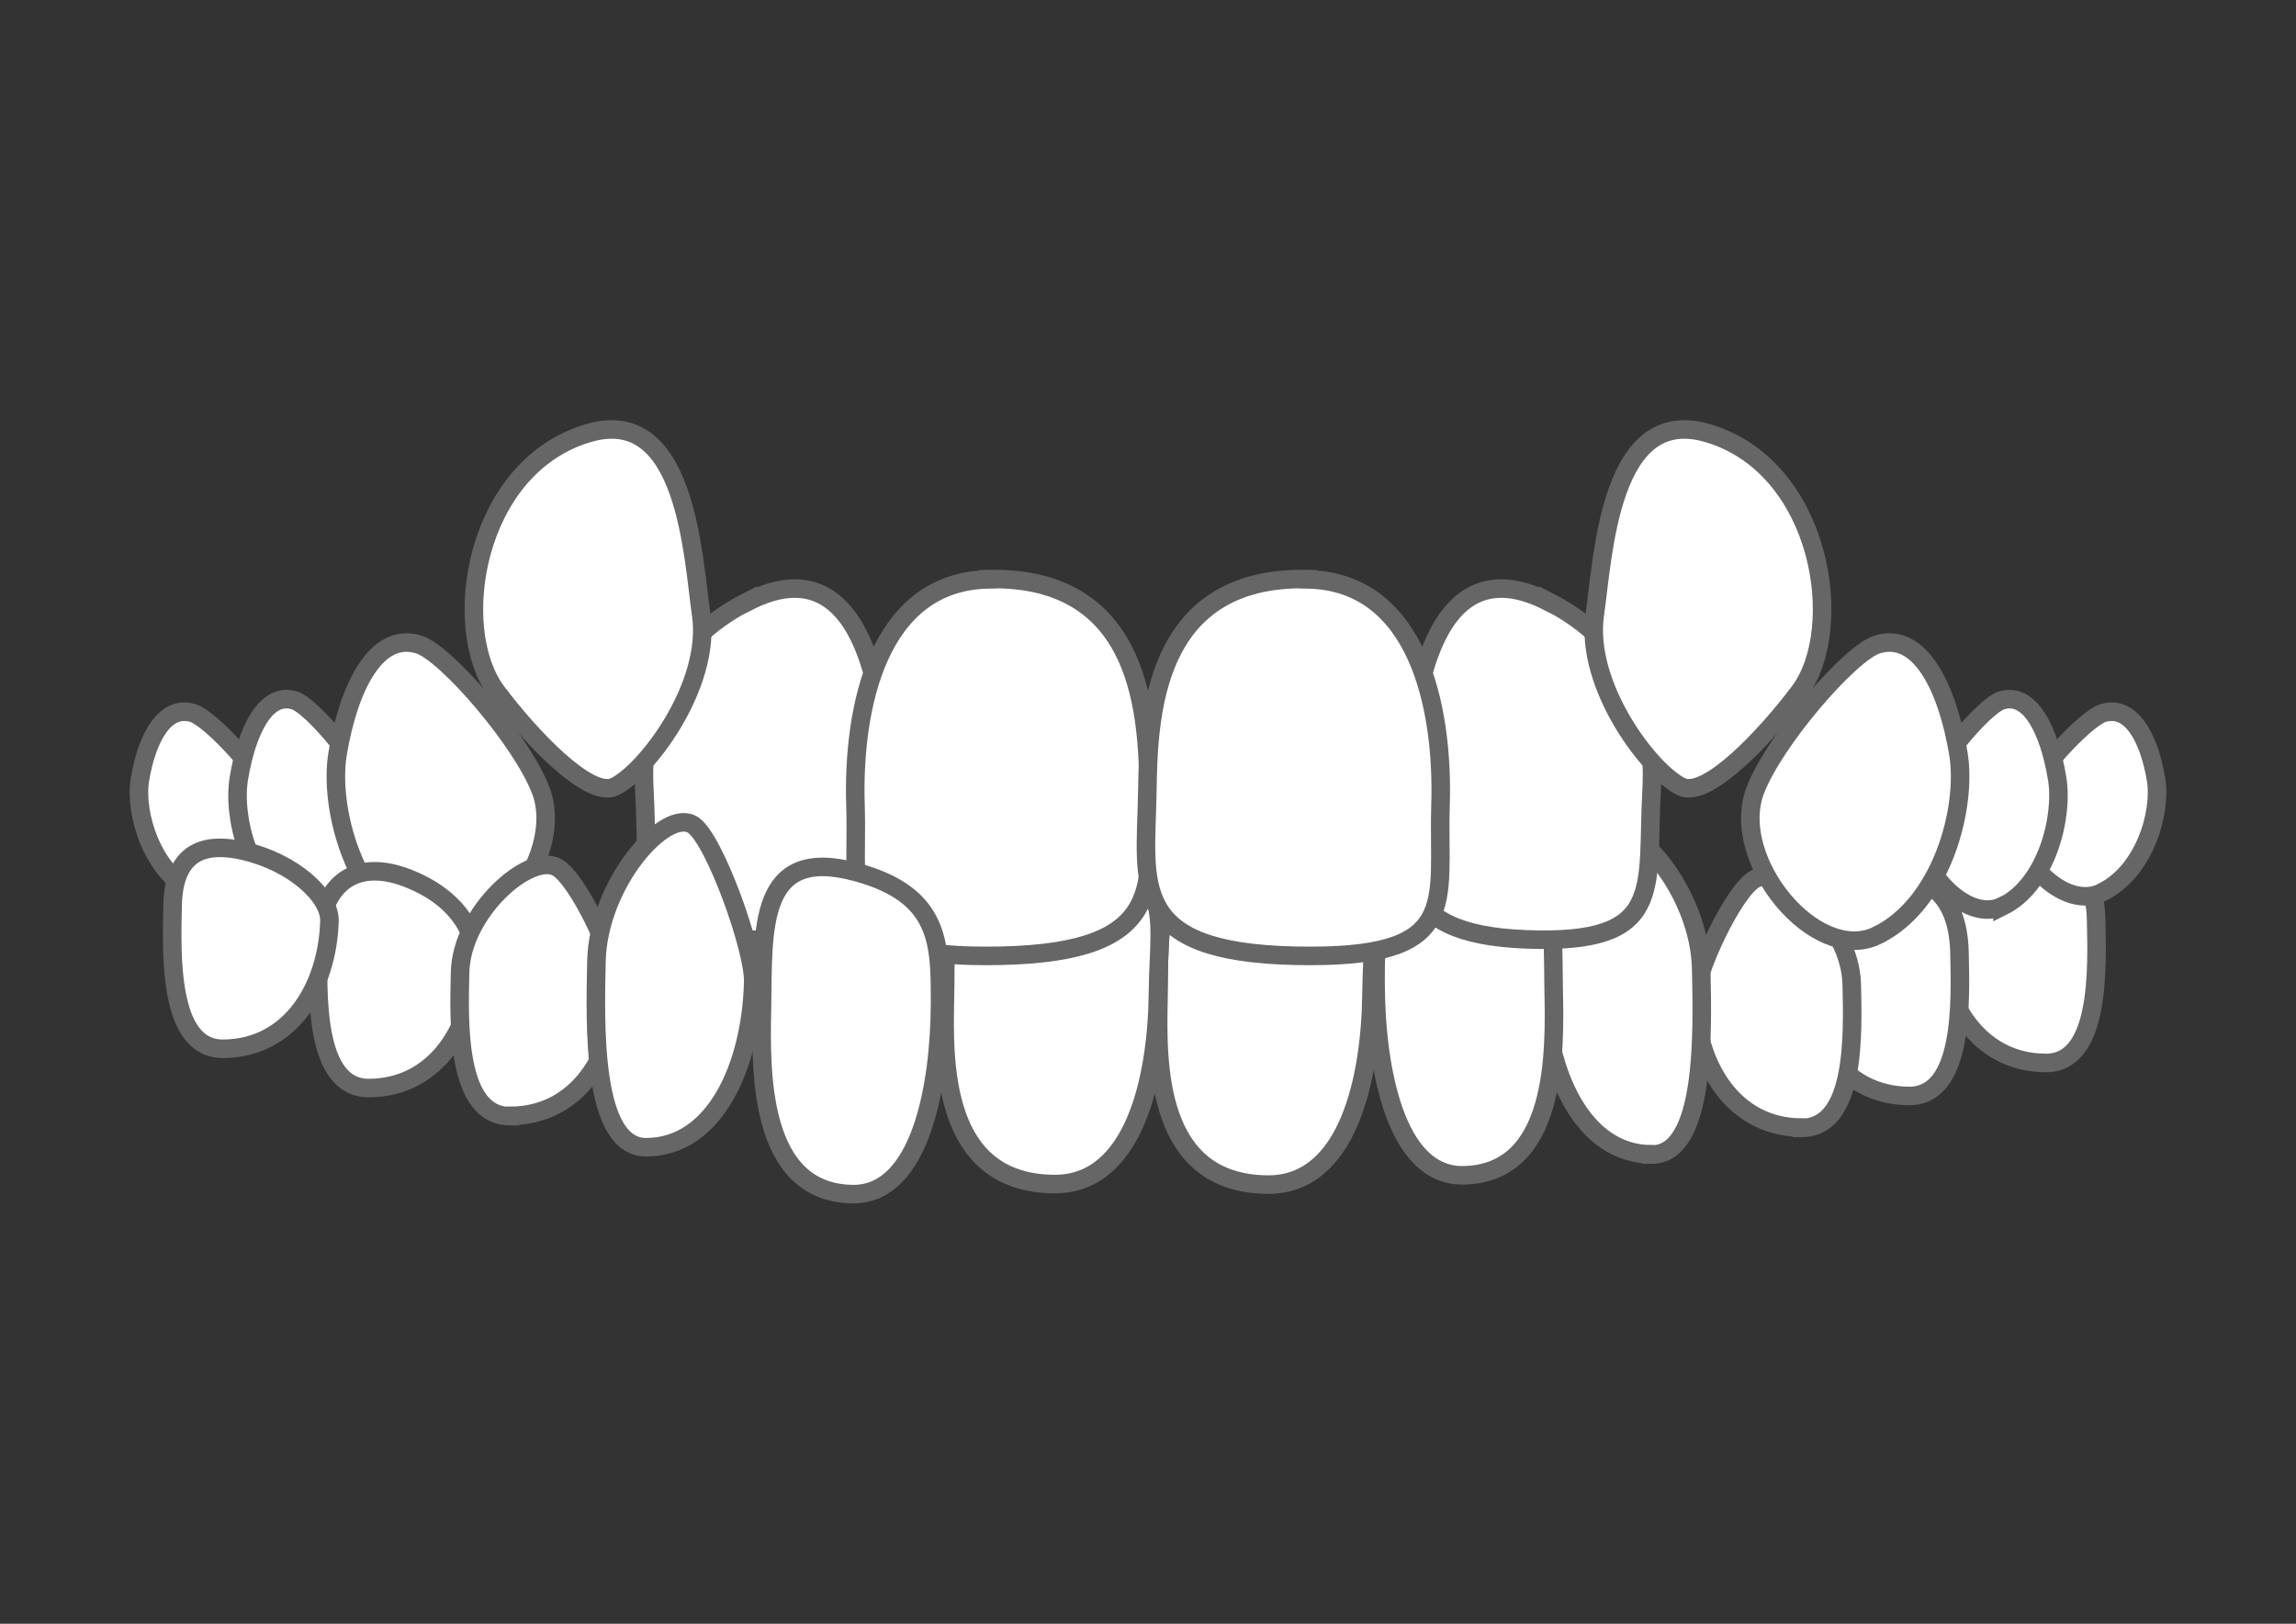 <svg xmlns="http://www.w3.org/2000/svg" id="_&#x30EC;&#x30A4;&#x30E4;&#x30FC;_1" viewBox="0 0 841.9 595.3"><rect x="0" y="0" width="841.9" height="595.3" fill="#333333" stroke="none"/><defs><style> .st0 { fill: #fff; stroke: #666; stroke-width: 6.8px; } </style></defs><path class="st0" d="M465,434.3c29.3.1,37.6-39.1,37.9-70s7.8-47.9-36.9-48.1c-44.7-.2-40.6,21.3-41.2,50-.5,23.2-1.4,67.9,40.2,68.1Z"></path><path class="st0" d="M750.3,389.7c-25.2,0-38.5-22.9-39.2-46.8-.3-9.2,13.3-21.6,31.6-25.8,11-2.5,25.4-2.3,25.9,19.9.4,17.9,1.6,52.6-18.3,52.7h0Z"></path><path class="st0" d="M700.2,401.8c-25.2,0-38.5-22.9-39.2-46.8-.3-9.2,5.4-21.5,22.1-29,21.8-9.9,34.9,1,35.4,23.1.4,17.9,1.6,52.6-18.3,52.7h0Z"></path><path class="st0" d="M660.7,413.4c-25.2,0-38.5-22.9-39.2-46.8-.3-9.2,14.2-40.3,22.1-44.4,10-5.3,34.9,16.4,35.4,38.6.4,17.9,1.6,52.6-18.3,52.7h0Z"></path><path class="st0" d="M605.6,423.2c-25.2,0-38.5-29.7-39.3-60.6-.3-11.9,14.1-52.1,22-57.4,10-6.8,34.9,21.3,35.5,50,.5,23.2,1.7,68.1-18.2,68.1h0Z"></path><path class="st0" d="M536.2,430.9c-24.5,0-31.7-39.2-31.8-70.1,0-21.6-.3-39.6,30.8-48,36.4-9.9,34,21.3,34.5,50,.5,23.2,1.2,67.9-33.6,68.1h0Z"></path><path class="st0" d="M386.7,434.1c29.3.1,37.6-39.1,37.9-70s7.8-47.8-36.9-48.1c-44.7-.2-40.6,21.3-41.2,50-.5,23.2-1.4,67.9,40.2,68.1Z"></path><g><path class="st0" d="M71.6,327.4c14.9,6.8,35.7-16.6,29.1-32.5-4.8-11.4-23.5-31.5-30-33.5-10.3-3.1-16.9,9.3-19.4,24.5-2,12.3,4.5,34.2,20.4,41.5h0Z"></path><path class="st0" d="M107.6,332.2c15.2,7.5,37-19.8,30.5-37.8-4.6-12.9-23.5-35.5-30.1-37.6-10.5-3.3-17.5,11-20.4,28.5-2.4,14.1,3.8,39,20,47h0Z"></path><path class="st0" d="M153.7,343c22.4,10.8,54.3-27.6,44.6-53.2-7-18.4-34.9-50.5-44.7-53.5-15.5-4.9-25.7,15.4-29.8,40-3.3,19.9,6.1,55.2,29.9,66.7h0Z"></path><path class="st0" d="M274.2,220.5c-23.5,12-40,33.4-37.9,69.5,2,36.1-5.3,56.3,45.8,54.4,51-1.9,44.7-26.8,43.2-60.3-1.2-27.1-8.3-85.4-51.1-63.5h0Z"></path><path class="st0" d="M362.4,212.4c-40.4.8-49.9,47-48.7,83.1,1.1,36.1-8.4,56.2,53.2,54.9,61.6-1.3,54.9-26.2,54.3-59.8-.4-27.1-1.5-79.5-58.8-78.3h0Z"></path><path class="st0" d="M215.7,158.8c-42,12.4-50.9,71.8-33.6,94.8,12.4,16.5,33.8,39.1,43.1,34.9,11.2-5.1,35.8-36.8,31.9-63.3-3.1-21.4-5.4-77.1-41.4-66.4h0Z"></path></g><path class="st0" d="M135.1,398.9c25.2,0,38.5-22.9,39.2-46.8.3-9.2-5.4-21.5-22.1-29-21.8-9.9-34.9,1-35.4,23.1-.4,17.9-1.6,52.6,18.3,52.7h0Z"></path><path class="st0" d="M187,409.1c25.2,0,38.5-22.9,39.2-46.8.3-9.2-14.2-40.3-22.1-44.4-10-5.3-34.9,16.4-35.4,38.6-.4,17.9-1.6,52.6,18.3,52.7h0Z"></path><path class="st0" d="M81.6,384.5c25.2,0,38.5-22.9,39.2-46.8.3-9.2-13.3-21.6-31.6-25.8-11.1-2.5-25.4-2.3-25.9,19.9-.4,17.9-1.6,52.6,18.3,52.7h0Z"></path><path class="st0" d="M236.9,420.6c25.2,0,38.5-29.7,39.3-60.6.3-11.9-14.1-52.1-22-57.5-10-6.8-34.9,21.3-35.5,50-.5,23.2-1.7,68.1,18.2,68.1h0Z"></path><path class="st0" d="M312.9,437.8c24.5,0,31.7-39.2,31.8-70.1,0-21.6.3-39.6-30.8-48-36.4-9.9-34,21.3-34.5,50-.5,23.2-1.2,67.9,33.6,68.1h-.1Z"></path><g><path class="st0" d="M770.3,327.4c-14.9,6.8-35.7-16.6-29.1-32.5,4.8-11.4,23.5-31.5,30-33.5,10.3-3.1,16.9,9.3,19.4,24.5,2,12.3-4.5,34.2-20.4,41.5h0Z"></path><path class="st0" d="M734.3,332.2c-15.2,7.5-37-19.8-30.5-37.8,4.6-12.9,23.5-35.5,30.1-37.6,10.5-3.3,17.5,11,20.4,28.5,2.4,14.1-3.8,39-20,47h0Z"></path><path class="st0" d="M688.2,343c-22.4,10.8-54.3-27.6-44.6-53.2,7-18.4,34.9-50.5,44.7-53.5,15.5-4.9,25.7,15.4,29.8,40,3.3,19.9-6.1,55.2-29.9,66.7Z"></path><path class="st0" d="M567.7,220.5c23.5,12,40,33.4,37.9,69.5-2,36.1,5.3,56.3-45.8,54.4-51-1.9-44.7-26.8-43.2-60.3,1.2-27.1,8.3-85.4,51.1-63.5h0Z"></path><path class="st0" d="M479.5,212.4c40.4.8,49.9,47,48.7,83.1-1.1,36.1,8.4,56.2-53.2,54.9-61.6-1.3-54.9-26.2-54.3-59.8.4-27.1,1.5-79.5,58.8-78.3h0Z"></path><path class="st0" d="M626.2,158.8c42,12.4,50.9,71.8,33.6,94.8-12.4,16.5-33.8,39.1-43.1,34.9-11.2-5.1-35.8-36.8-31.9-63.3,3.1-21.4,5.4-77.1,41.4-66.4h0Z"></path></g></svg>